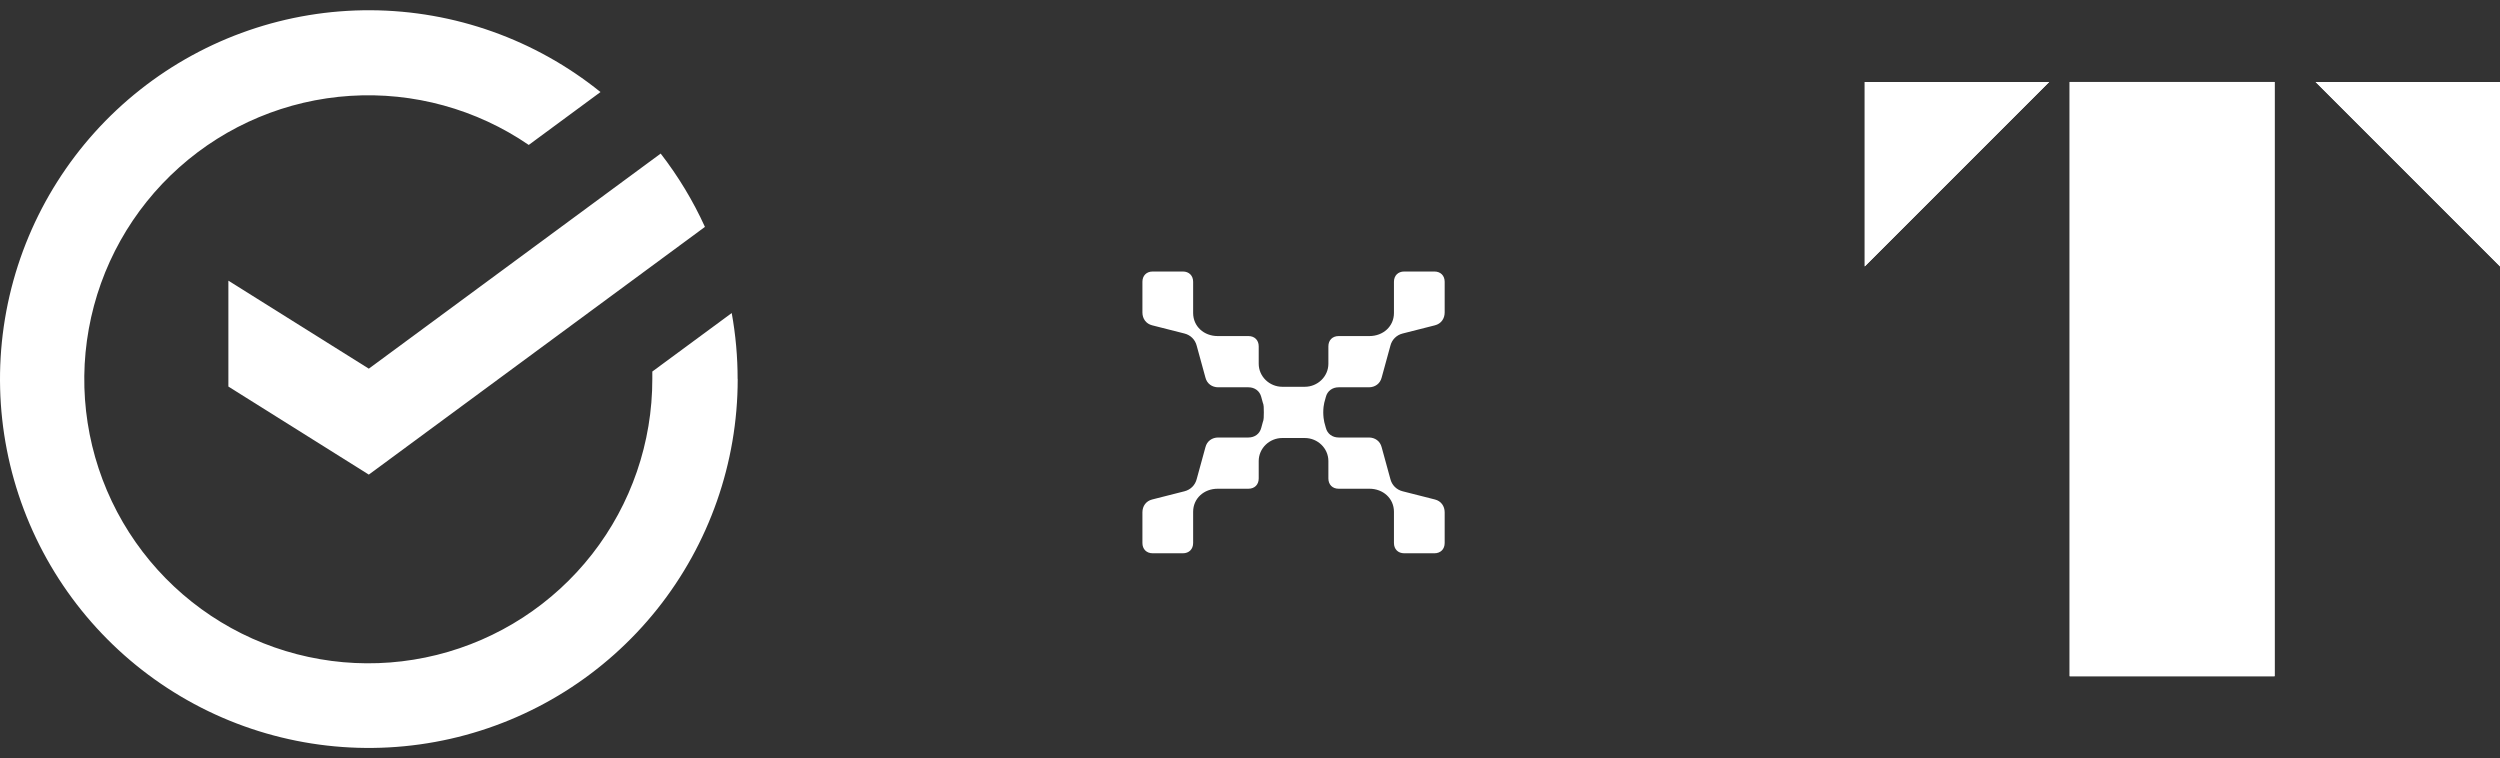 <?xml version="1.0" encoding="UTF-8"?>
<svg width="122px" height="37px" viewBox="0 0 122 37" version="1.1" xmlns="http://www.w3.org/2000/svg" xmlns:xlink="http://www.w3.org/1999/xlink">
    <rect x="0" y="0" width="122" height="37" fill="#333333" stroke="none"/>
    <title>Logo T+Sber</title>
    <g id="Page-1" stroke="none" stroke-width="1" fill="none" fill-rule="evenodd">
        <g id="Logo-T+Sber" transform="translate(0, 0.5)" fill="#FFFFFF" fill-rule="nonzero">
            <path d="M35.996,18 C35.997,16.919 35.9,15.84 35.708,14.776 L31.833,17.631 C31.833,17.753 31.833,17.877 31.833,17.991 C31.837,21.088 30.804,24.098 28.898,26.539 C26.991,28.981 24.322,30.713 21.316,31.46 C18.311,32.208 15.141,31.926 12.313,30.662 C9.486,29.397 7.164,27.221 5.717,24.483 C4.271,21.744 3.783,18.599 4.333,15.551 C4.882,12.503 6.437,9.726 8.749,7.665 C11.061,5.603 13.997,4.376 17.088,4.178 C20.179,3.98 23.247,4.824 25.803,6.573 L29.304,3.992 C26.127,1.429 22.173,0.021 18.091,0 C14.009,-0.02 10.041,1.347 6.838,3.879 C3.636,6.41 1.389,9.955 0.466,13.931 C-0.457,17.908 -0,22.08 1.76,25.763 C3.521,29.446 6.481,32.421 10.155,34.201 C13.829,35.98 17.999,36.457 21.98,35.554 C25.961,34.652 29.517,32.423 32.065,29.233 C34.612,26.043 36,22.082 36,18 L35.996,18 Z" id="Path"></path>
            <path d="M32.241,6.994 C33.097,8.099 33.822,9.3 34.401,10.572 L17.998,22.661 L11.145,18.364 L11.145,13.197 L17.998,17.491 L32.241,6.994 Z" id="Path"></path>
            <path d="M55.75,26 L55.75,24.5 C55.75,24.2 55.925,23.95 56.225,23.875 L57.8,23.475 C58.1,23.4 58.325,23.175 58.4,22.875 L58.825,21.325 C58.9,21.025 59.15,20.85 59.45,20.85 L60.925,20.85 C61.225,20.85 61.475,20.675 61.55,20.375 L61.625,20.1 C61.675,20 61.675,19.8 61.675,19.625 C61.675,19.425 61.675,19.25 61.625,19.15 L61.55,18.875 C61.475,18.575 61.225,18.4 60.925,18.4 L59.45,18.4 C59.15,18.4 58.9,18.225 58.825,17.925 L58.4,16.375 C58.325,16.075 58.1,15.85 57.8,15.775 L56.225,15.375 C55.925,15.3 55.75,15.05 55.75,14.75 L55.75,13.25 C55.75,12.95 55.95,12.75 56.25,12.75 L57.725,12.75 C58.025,12.75 58.225,12.95 58.225,13.25 L58.225,14.775 C58.225,15.425 58.75,15.9 59.425,15.9 L60.925,15.9 C61.225,15.9 61.425,16.1 61.425,16.4 L61.425,17.25 C61.425,17.875 61.95,18.375 62.575,18.375 L63.675,18.375 C64.3,18.375 64.825,17.875 64.825,17.25 L64.825,16.4 C64.825,16.1 65.025,15.9 65.325,15.9 L66.825,15.9 C67.5,15.9 68.025,15.425 68.025,14.775 L68.025,13.25 C68.025,12.95 68.225,12.75 68.525,12.75 L70,12.75 C70.3,12.75 70.5,12.95 70.5,13.25 L70.5,14.75 C70.5,15.05 70.325,15.3 70.025,15.375 L68.45,15.775 C68.15,15.85 67.925,16.075 67.85,16.375 L67.425,17.925 C67.35,18.225 67.1,18.4 66.8,18.4 L65.325,18.4 C65.025,18.4 64.775,18.575 64.7,18.875 L64.625,19.15 C64.6,19.25 64.575,19.425 64.575,19.625 C64.575,19.8 64.6,20 64.625,20.1 L64.7,20.375 C64.775,20.675 65.025,20.85 65.325,20.85 L66.8,20.85 C67.1,20.85 67.35,21.025 67.425,21.325 L67.85,22.875 C67.925,23.175 68.15,23.4 68.45,23.475 L70.025,23.875 C70.325,23.95 70.5,24.2 70.5,24.5 L70.5,26 C70.5,26.3 70.3,26.5 70,26.5 L68.525,26.5 C68.225,26.5 68.025,26.3 68.025,26 L68.025,24.475 C68.025,23.825 67.5,23.35 66.825,23.35 L65.325,23.35 C65.025,23.35 64.825,23.15 64.825,22.85 L64.825,22 C64.825,21.375 64.3,20.875 63.675,20.875 L62.575,20.875 C61.95,20.875 61.425,21.375 61.425,22 L61.425,22.85 C61.425,23.15 61.225,23.35 60.925,23.35 L59.425,23.35 C58.75,23.35 58.225,23.825 58.225,24.475 L58.225,26 C58.225,26.3 58.025,26.5 57.725,26.5 L56.25,26.5 C55.95,26.5 55.75,26.3 55.75,26 Z" id="Path"></path>
            <g id="Group" transform="translate(91, 3.5)">
                <polygon id="Path" points="0 9 9 0 0 0"></polygon>
                <polygon id="Path" points="0 9 9 0 0 0"></polygon>
                <polygon id="Path" points="31 9 22 0 31 0"></polygon>
                <polygon id="Path" points="31 9 22 0 31 0"></polygon>
                <polygon id="Path" points="10 0 20 0 20 29 10 29"></polygon>
                <polygon id="Path" points="10 0 20 0 20 29 10 29"></polygon>
            </g>
        </g>
    </g>
</svg>
